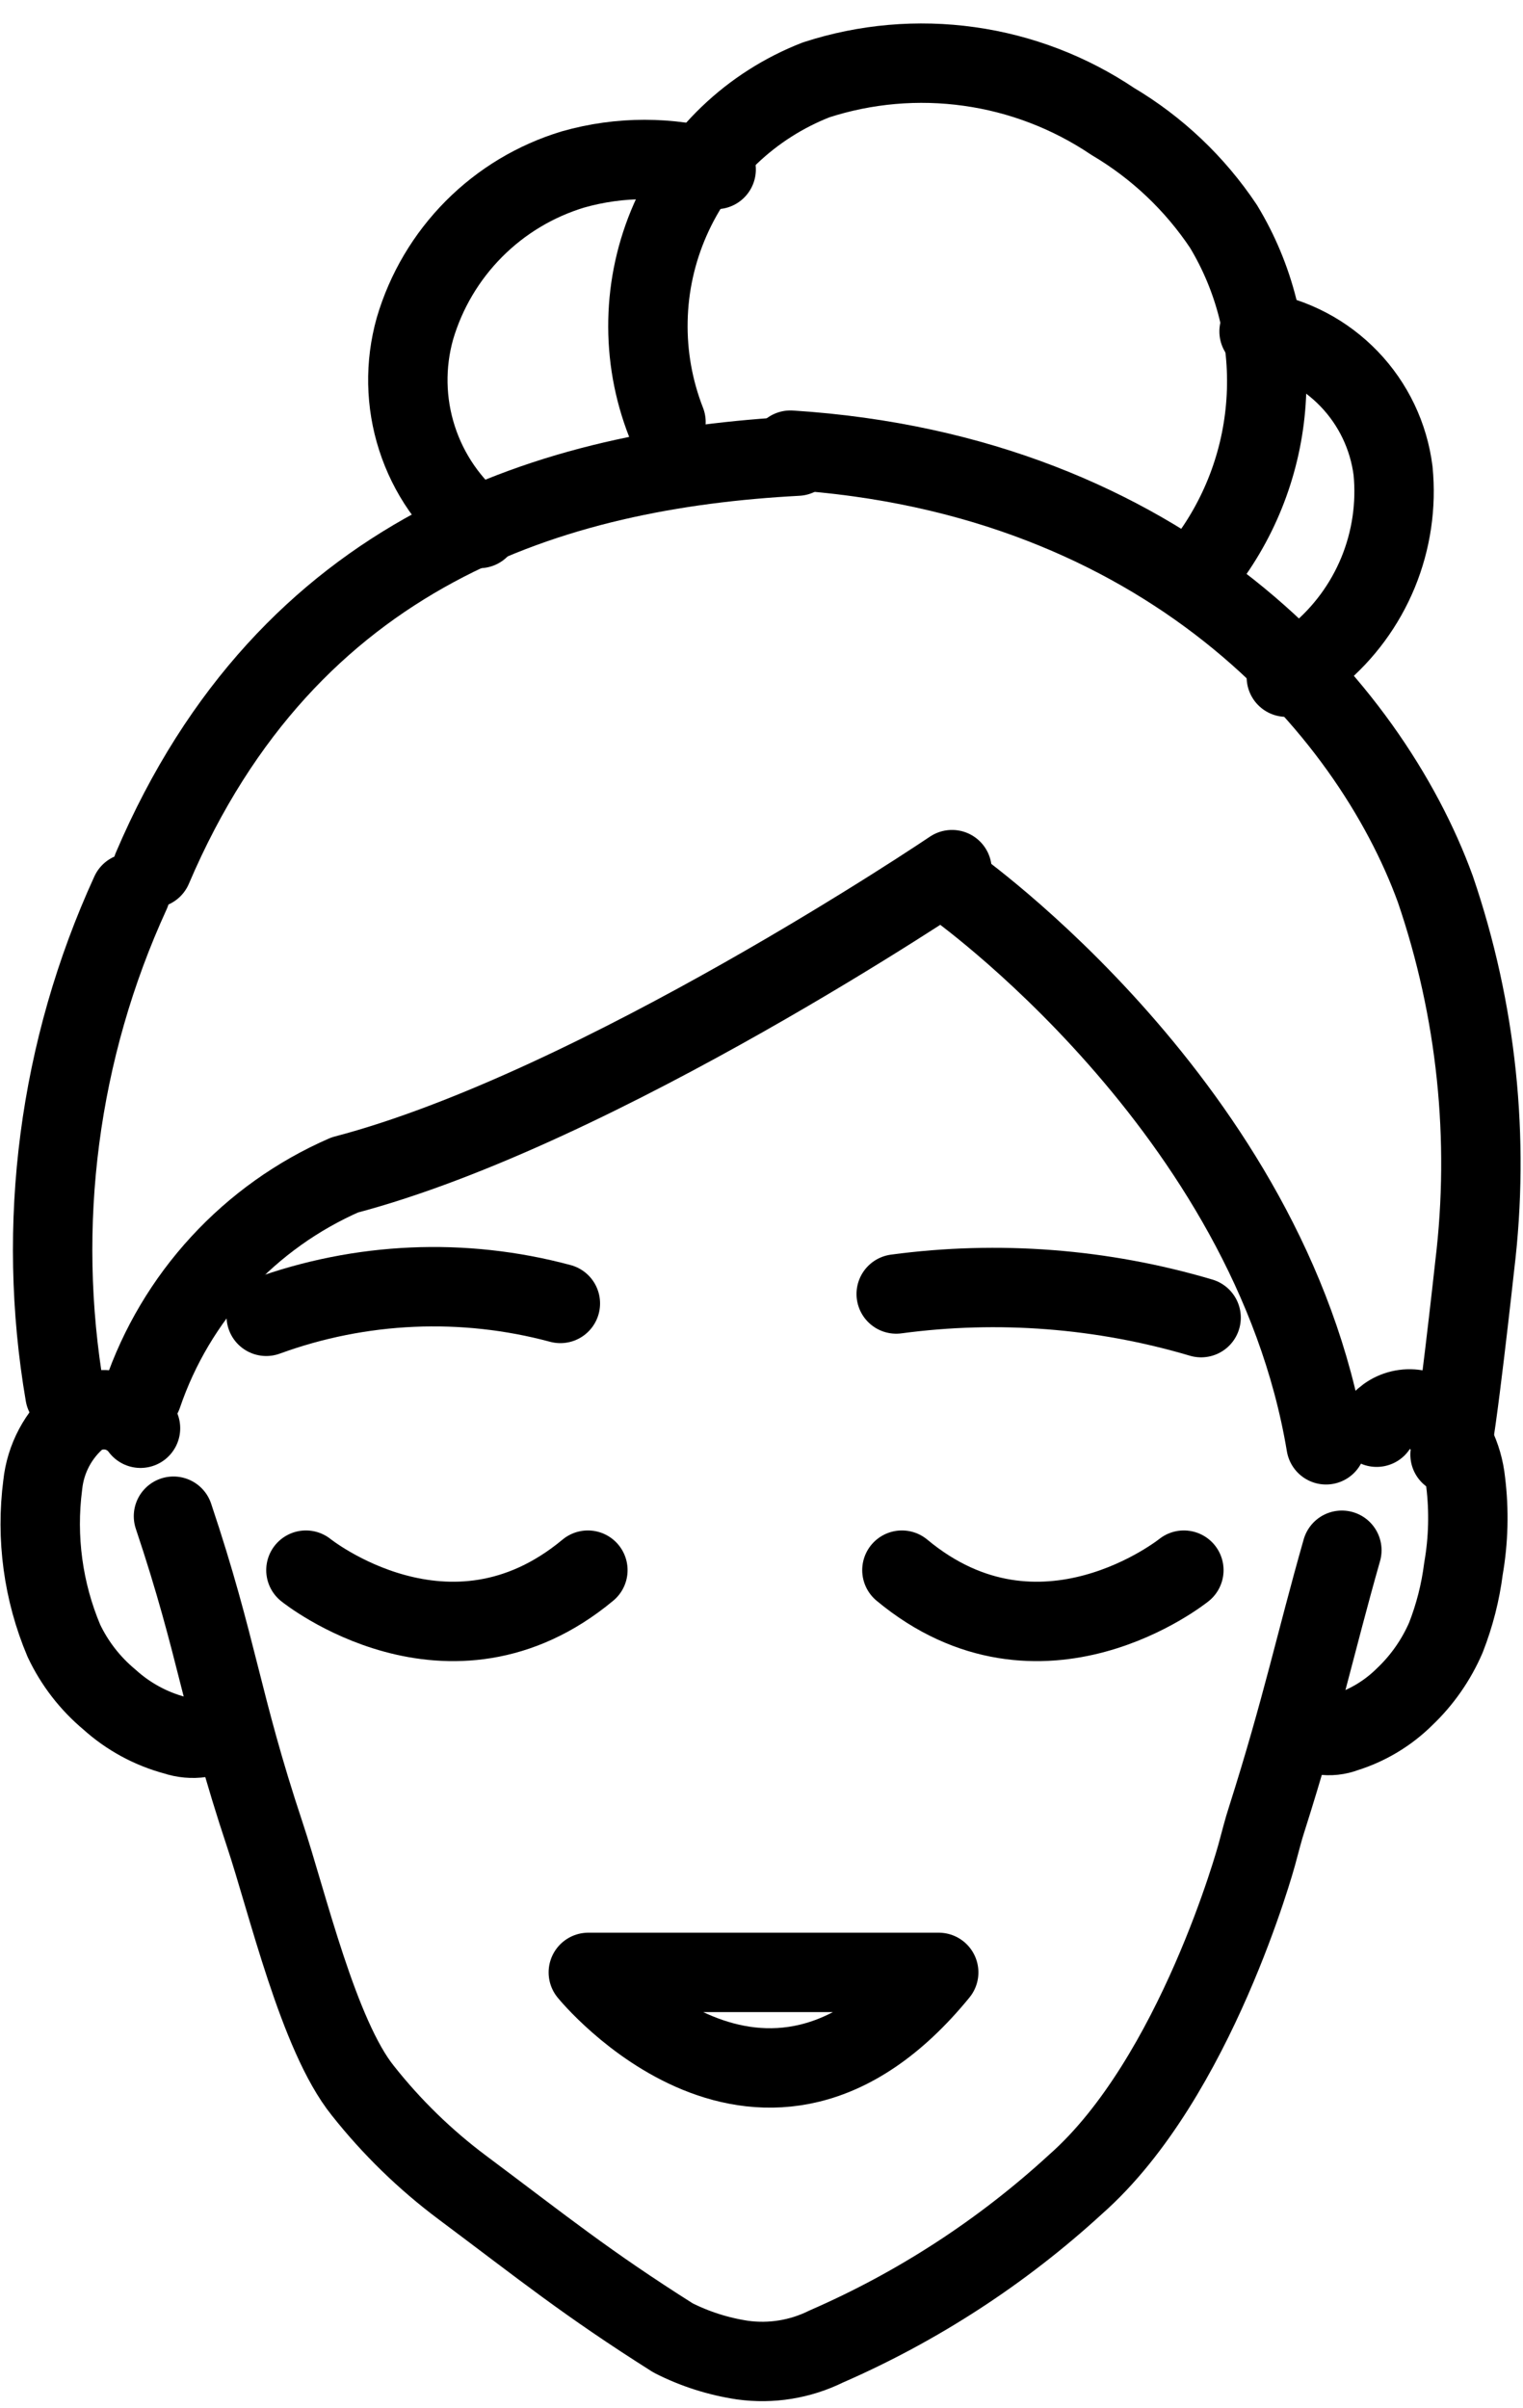<svg xmlns="http://www.w3.org/2000/svg" width="31" height="49" viewBox="0 0 31 49" fill="none"><path d="M9.758 10.755C9.163 10.281 8.721 9.643 8.488 8.919C8.254 8.195 8.24 7.418 8.446 6.686C8.671 5.922 9.083 5.227 9.645 4.661C10.206 4.096 10.899 3.68 11.662 3.449C12.614 3.178 13.624 3.178 14.577 3.449" stroke="black" stroke-width="1.616" stroke-linecap="round" stroke-linejoin="round"></path><path d="M13.556 8.59C13.299 7.932 13.174 7.23 13.189 6.523C13.203 5.817 13.357 5.121 13.641 4.474C13.925 3.827 14.333 3.243 14.843 2.754C15.353 2.265 15.954 1.882 16.613 1.625V1.625C17.617 1.299 18.683 1.206 19.729 1.353C20.775 1.499 21.774 1.882 22.651 2.472C23.552 3.006 24.322 3.736 24.904 4.608C25.534 5.649 25.838 6.854 25.776 8.069C25.715 9.284 25.292 10.453 24.561 11.426" stroke="black" stroke-width="1.616" stroke-linecap="round" stroke-linejoin="round"></path><path d="M25.628 6.745C26.327 6.861 26.97 7.2 27.461 7.711C27.953 8.222 28.266 8.878 28.355 9.581C28.424 10.286 28.319 10.996 28.05 11.651C27.78 12.306 27.355 12.884 26.81 13.336C26.611 13.499 26.402 13.648 26.183 13.781" stroke="black" stroke-width="1.616" stroke-linecap="round" stroke-linejoin="round"></path><path d="M27.313 31.549C26.775 33.438 26.499 34.772 25.785 37.018C25.715 37.23 25.658 37.463 25.58 37.748C25.58 37.748 24.343 42.291 21.896 44.45C20.398 45.825 18.682 46.941 16.818 47.753C16.29 48.014 15.696 48.111 15.113 48.03C14.621 47.956 14.143 47.804 13.699 47.578C11.924 46.455 11.075 45.762 9.407 44.515C8.65 43.949 7.971 43.287 7.385 42.546C6.48 41.422 5.85 38.717 5.391 37.339C4.493 34.641 4.436 33.554 3.531 30.856" stroke="black" stroke-width="1.616" stroke-linecap="round" stroke-linejoin="round"></path><path d="M28.021 29.045C28.131 28.868 28.306 28.742 28.509 28.694C28.712 28.646 28.925 28.681 29.102 28.79H29.161C29.54 29.149 29.778 29.633 29.832 30.153C29.905 30.743 29.89 31.34 29.788 31.925C29.727 32.405 29.607 32.875 29.431 33.325C29.235 33.779 28.95 34.189 28.592 34.529C28.253 34.866 27.837 35.116 27.381 35.258C27.231 35.316 27.069 35.333 26.91 35.309C26.752 35.285 26.602 35.219 26.477 35.119" stroke="black" stroke-width="1.616" stroke-linecap="round" stroke-linejoin="round"></path><path d="M2.86 29.066C2.719 28.874 2.508 28.744 2.273 28.703C2.038 28.663 1.797 28.714 1.599 28.847C1.188 29.192 0.926 29.684 0.87 30.218C0.73 31.295 0.878 32.39 1.3 33.39C1.518 33.851 1.834 34.259 2.226 34.586C2.609 34.933 3.069 35.183 3.568 35.316C3.735 35.372 3.914 35.389 4.088 35.363C4.263 35.338 4.43 35.272 4.574 35.17" stroke="black" stroke-width="1.616" stroke-linecap="round" stroke-linejoin="round"></path><path d="M5.419 26.788C7.34 26.087 9.431 25.995 11.406 26.526" stroke="black" stroke-width="1.616" stroke-linecap="round" stroke-linejoin="round"></path><path d="M18.242 26.334C20.321 26.055 22.436 26.219 24.448 26.815" stroke="black" stroke-width="1.616" stroke-linecap="round" stroke-linejoin="round"></path><path d="M16.089 9.161C23.739 9.65 27.874 14.405 29.216 18.095C30.056 20.554 30.33 23.171 30.018 25.751C30.018 25.751 29.631 29.296 29.515 29.602" stroke="black" stroke-width="1.616" stroke-linecap="round" stroke-linejoin="round"></path><path d="M3.101 17.669C5.873 11.172 11.276 9.546 16.228 9.283" stroke="black" stroke-width="1.616" stroke-linecap="round" stroke-linejoin="round"></path><path d="M6.227 31.954C6.227 31.954 9.142 34.302 11.966 31.954" stroke="black" stroke-width="1.616" stroke-linecap="round" stroke-linejoin="round"></path><path d="M24.097 31.954C24.097 31.954 21.182 34.302 18.358 31.954" stroke="black" stroke-width="1.616" stroke-linecap="round" stroke-linejoin="round"></path><path d="M19.378 17.698C19.378 17.698 12.188 22.555 7.017 23.911C6.057 24.33 5.195 24.945 4.486 25.716C3.776 26.487 3.235 27.397 2.897 28.389" stroke="black" stroke-width="1.616" stroke-linecap="round" stroke-linejoin="round"></path><path d="M19.385 17.998C19.385 17.998 25.847 22.534 26.991 29.403" stroke="black" stroke-width="1.616" stroke-linecap="round" stroke-linejoin="round"></path><path d="M19.107 40.14C15.533 44.515 11.975 40.14 11.975 40.14H19.107Z" stroke="black" stroke-width="1.616" stroke-linecap="round" stroke-linejoin="round"></path><path d="M2.656 18.171C1.194 21.362 0.729 24.921 1.322 28.38" stroke="black" stroke-width="1.616" stroke-linecap="round" stroke-linejoin="round"></path></svg>